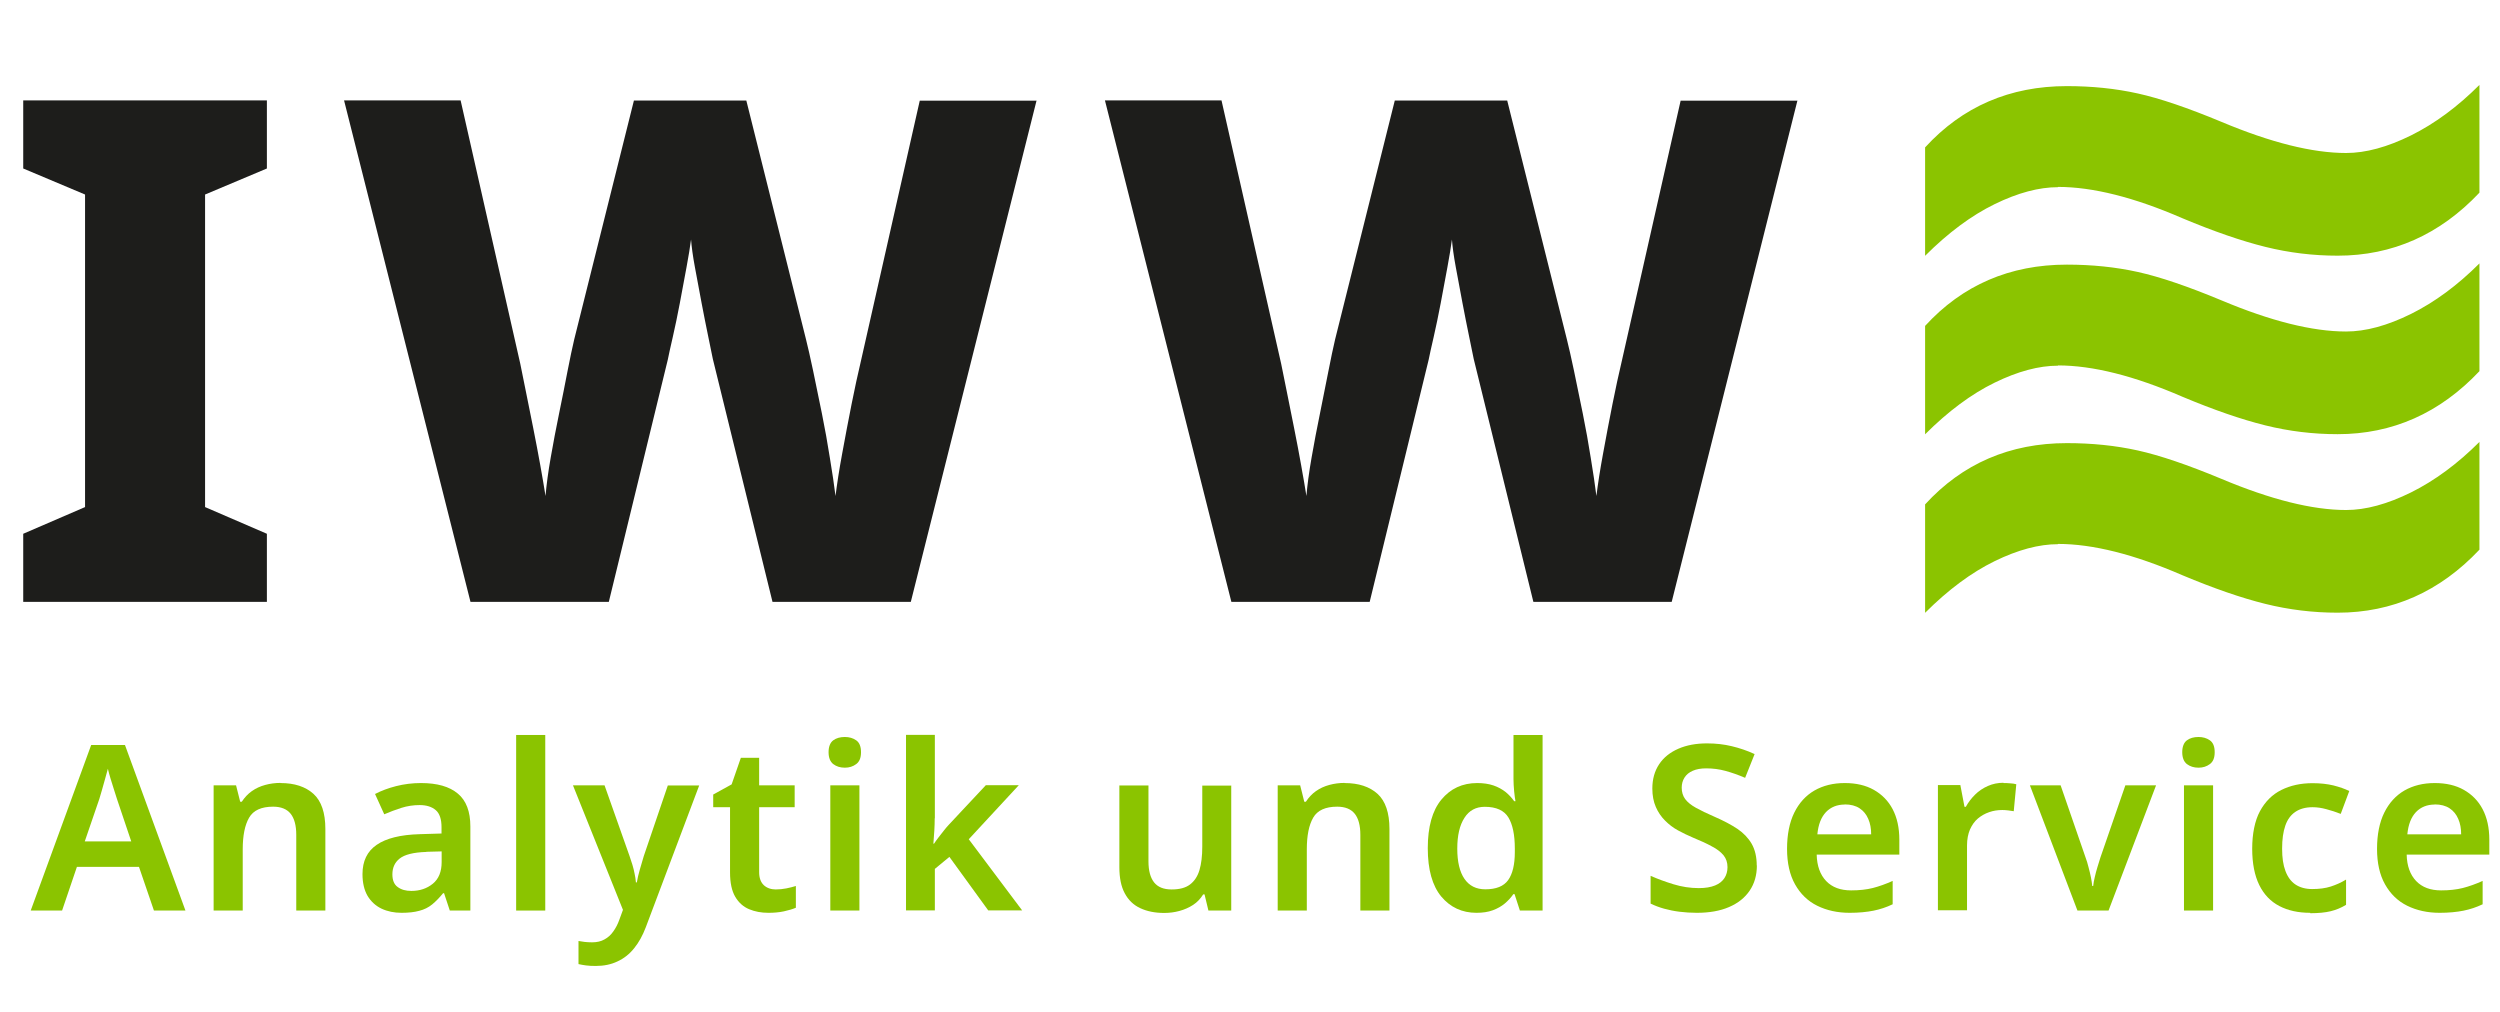 <svg width="200" height="81" viewBox="0 0 200 81" fill="none" xmlns="http://www.w3.org/2000/svg">
<path d="M21.351 48.15H1.858V42.702L6.804 40.566V15.562L1.858 13.479V8.032H21.351V13.479L16.406 15.562V40.566L21.351 42.702V48.15Z" fill="#1D1D1B"/>
<path d="M82.927 8.032L72.865 48.15H61.8L57.025 28.71C56.951 28.336 56.833 27.749 56.662 26.937C56.491 26.136 56.32 25.228 56.128 24.246C55.936 23.252 55.765 22.302 55.594 21.383C55.423 20.465 55.327 19.728 55.284 19.162C55.21 19.728 55.092 20.465 54.921 21.383C54.75 22.302 54.579 23.252 54.387 24.246C54.195 25.239 54.013 26.147 53.821 26.969C53.629 27.792 53.501 28.39 53.426 28.764L48.705 48.15H37.639L27.525 8.032H36.849L41.623 29.105C41.741 29.672 41.891 30.409 42.072 31.327C42.264 32.246 42.457 33.218 42.66 34.254C42.862 35.279 43.055 36.272 43.226 37.234C43.397 38.184 43.535 39.007 43.642 39.68C43.717 38.782 43.856 37.746 44.059 36.593C44.262 35.429 44.486 34.254 44.732 33.057C44.977 31.861 45.202 30.74 45.404 29.682C45.607 28.636 45.789 27.792 45.938 27.151L50.713 8.043H59.706L64.481 27.151C64.63 27.749 64.822 28.582 65.047 29.65C65.271 30.718 65.506 31.861 65.752 33.079C65.997 34.296 66.211 35.482 66.392 36.646C66.585 37.81 66.734 38.814 66.841 39.68C66.959 38.74 67.129 37.608 67.375 36.283C67.621 34.959 67.866 33.623 68.133 32.299C68.4 30.975 68.625 29.928 68.806 29.18L73.581 8.053H82.905L82.927 8.032Z" fill="#1D1D1B"/>
<path d="M143.797 8.032L133.736 48.15H122.67L117.896 28.71C117.821 28.336 117.704 27.749 117.533 26.937C117.362 26.136 117.191 25.228 116.999 24.246C116.806 23.252 116.635 22.302 116.465 21.383C116.294 20.465 116.198 19.728 116.155 19.162C116.08 19.728 115.963 20.465 115.792 21.383C115.621 22.302 115.45 23.252 115.258 24.246C115.065 25.239 114.884 26.147 114.692 26.969C114.499 27.792 114.371 28.39 114.296 28.764L109.575 48.15H98.51L88.395 8.032H97.72L102.494 29.105C102.611 29.672 102.761 30.409 102.943 31.327C103.135 32.246 103.327 33.218 103.53 34.254C103.733 35.279 103.925 36.272 104.096 37.234C104.267 38.184 104.406 39.007 104.513 39.68C104.587 38.782 104.726 37.746 104.929 36.593C105.132 35.429 105.356 34.254 105.602 33.057C105.848 31.861 106.072 30.74 106.275 29.682C106.478 28.636 106.659 27.792 106.809 27.151L111.583 8.043H120.577L125.351 27.151C125.501 27.749 125.693 28.582 125.917 29.65C126.141 30.718 126.376 31.861 126.622 33.079C126.868 34.296 127.081 35.482 127.263 36.646C127.455 37.81 127.605 38.814 127.712 39.68C127.829 38.74 128 37.608 128.246 36.283C128.491 34.959 128.737 33.623 129.004 32.299C129.271 30.975 129.495 29.928 129.677 29.18L134.451 8.053H143.776L143.797 8.032Z" fill="#1D1D1B"/>
<path d="M164.636 43.535C163.119 43.535 161.431 43.984 159.573 44.892C157.714 45.8 155.856 47.178 154.008 49.025V40.352C156.999 37.084 160.79 35.45 165.351 35.45C167.349 35.45 169.239 35.642 171.023 36.037C172.806 36.433 175.028 37.191 177.698 38.302C181.661 39.968 184.993 40.801 187.685 40.801C189.255 40.801 190.985 40.331 192.887 39.391C194.777 38.451 196.604 37.105 198.355 35.354V43.973C195.183 47.338 191.391 49.015 187.012 49.015C185.047 49.015 183.114 48.78 181.223 48.31C179.332 47.84 177.122 47.081 174.579 46.013C170.734 44.347 167.423 43.514 164.636 43.514V43.535Z" fill="#8BC400"/>
<path d="M164.636 29.255C163.119 29.255 161.431 29.704 159.573 30.611C157.714 31.519 155.856 32.897 154.008 34.745V26.072C156.999 22.804 160.79 21.17 165.351 21.17C167.349 21.17 169.239 21.362 171.023 21.757C172.806 22.152 175.028 22.91 177.698 24.021C181.661 25.688 184.993 26.521 187.685 26.521C189.255 26.521 190.985 26.051 192.887 25.111C194.777 24.171 196.604 22.825 198.355 21.073V29.693C195.183 33.057 191.391 34.734 187.012 34.734C185.047 34.734 183.114 34.499 181.223 34.029C179.332 33.559 177.122 32.801 174.579 31.733C170.734 30.067 167.423 29.234 164.636 29.234V29.255Z" fill="#8BC400"/>
<path d="M164.636 14.975C163.119 14.975 161.431 15.423 159.573 16.331C157.714 17.239 155.856 18.617 154.008 20.465V11.792C156.999 8.523 160.79 6.889 165.351 6.889C167.349 6.889 169.239 7.081 171.023 7.477C172.806 7.872 175.028 8.63 177.698 9.741C181.661 11.407 184.993 12.24 187.685 12.24C189.255 12.24 190.985 11.77 192.887 10.83C194.777 9.891 196.604 8.545 198.355 6.793V15.413C195.183 18.777 191.391 20.454 187.012 20.454C185.047 20.454 183.114 20.219 181.223 19.749C179.332 19.279 177.122 18.521 174.579 17.453C170.734 15.786 167.423 14.953 164.636 14.953V14.975Z" fill="#8BC400"/>
<path d="M12.315 72.844L11.119 69.351H6.152L4.967 72.844H2.457L7.295 59.599H9.997L14.836 72.844H12.326H12.315ZM9.356 63.914C9.303 63.744 9.228 63.509 9.132 63.21C9.036 62.91 8.94 62.611 8.844 62.291C8.748 61.981 8.684 61.714 8.63 61.501C8.566 61.746 8.491 62.035 8.395 62.355C8.299 62.676 8.214 62.975 8.139 63.263C8.053 63.551 7.989 63.765 7.947 63.914L6.782 67.311H10.499L9.356 63.914Z" fill="#8BC400"/>
<path d="M22.441 62.644C23.562 62.644 24.438 62.932 25.079 63.509C25.709 64.085 26.029 65.025 26.029 66.318V72.844H23.701V66.788C23.701 66.04 23.551 65.474 23.252 65.1C22.953 64.726 22.483 64.534 21.853 64.534C20.913 64.534 20.272 64.822 19.931 65.41C19.589 65.997 19.418 66.841 19.418 67.952V72.844H17.09V62.825H18.884L19.215 64.139H19.343C19.567 63.797 19.834 63.509 20.155 63.284C20.475 63.06 20.828 62.9 21.223 62.793C21.618 62.686 22.024 62.633 22.441 62.633V62.644Z" fill="#8BC400"/>
<path d="M33.677 62.644C34.969 62.644 35.952 62.921 36.625 63.487C37.298 64.043 37.629 64.929 37.629 66.115V72.844H35.984L35.525 71.455H35.45C35.161 71.808 34.873 72.107 34.574 72.353C34.275 72.598 33.923 72.769 33.538 72.865C33.154 72.972 32.684 73.025 32.128 73.025C31.541 73.025 31.007 72.919 30.526 72.694C30.056 72.47 29.682 72.128 29.404 71.669C29.137 71.21 28.999 70.622 28.999 69.928C28.999 68.892 29.372 68.112 30.131 67.589C30.889 67.065 32.032 66.777 33.581 66.734L35.322 66.681V66.179C35.322 65.538 35.172 65.079 34.862 64.812C34.553 64.545 34.126 64.406 33.57 64.406C33.068 64.406 32.577 64.481 32.107 64.63C31.637 64.78 31.188 64.951 30.74 65.143L30.003 63.519C30.494 63.263 31.06 63.049 31.69 62.889C32.32 62.729 32.983 62.644 33.677 62.644ZM34.104 68.155C33.079 68.187 32.374 68.368 31.979 68.678C31.583 68.988 31.391 69.415 31.391 69.949C31.391 70.419 31.53 70.761 31.818 70.964C32.107 71.178 32.47 71.274 32.908 71.274C33.581 71.274 34.157 71.081 34.627 70.697C35.097 70.312 35.332 69.736 35.332 68.967V68.112L34.115 68.144L34.104 68.155Z" fill="#8BC400"/>
<path d="M43.621 72.844H41.292V58.798H43.621V72.844Z" fill="#8BC400"/>
<path d="M45.832 62.825H48.363L50.361 68.475C50.446 68.721 50.521 68.956 50.596 69.191C50.66 69.415 50.724 69.65 50.766 69.885C50.82 70.12 50.852 70.355 50.873 70.59H50.948C51.001 70.28 51.076 69.939 51.183 69.575C51.29 69.202 51.397 68.838 51.503 68.486L53.426 62.836H55.936L51.664 74.179C51.418 74.83 51.108 75.397 50.734 75.856C50.361 76.326 49.912 76.678 49.399 76.913C48.886 77.159 48.31 77.276 47.669 77.276C47.37 77.276 47.114 77.266 46.879 77.234C46.654 77.202 46.451 77.17 46.28 77.127V75.279C46.419 75.3 46.58 75.332 46.772 75.354C46.964 75.375 47.167 75.386 47.37 75.386C47.754 75.386 48.086 75.311 48.363 75.151C48.641 75.001 48.876 74.788 49.068 74.51C49.26 74.243 49.421 73.933 49.538 73.602L49.837 72.79L45.832 62.814V62.825Z" fill="#8BC400"/>
<path d="M62.056 71.156C62.355 71.156 62.633 71.124 62.91 71.071C63.178 71.017 63.434 70.953 63.669 70.879V72.62C63.423 72.726 63.103 72.822 62.708 72.908C62.312 72.993 61.896 73.025 61.469 73.025C60.903 73.025 60.39 72.929 59.931 72.737C59.471 72.545 59.097 72.214 58.82 71.744C58.542 71.274 58.403 70.622 58.403 69.789V64.577H57.057V63.562L58.531 62.75L59.268 60.625H60.732V62.825H63.573V64.577H60.732V69.768C60.732 70.238 60.86 70.579 61.105 70.814C61.351 71.039 61.672 71.156 62.067 71.156H62.056Z" fill="#8BC400"/>
<path d="M67.589 58.959C67.931 58.959 68.24 59.044 68.497 59.226C68.753 59.407 68.881 59.717 68.881 60.176C68.881 60.636 68.753 60.935 68.497 61.127C68.24 61.319 67.941 61.415 67.589 61.415C67.215 61.415 66.916 61.319 66.66 61.127C66.414 60.935 66.286 60.614 66.286 60.176C66.286 59.738 66.414 59.407 66.66 59.226C66.905 59.044 67.215 58.959 67.589 58.959ZM68.753 62.825V72.844H66.425V62.825H68.753Z" fill="#8BC400"/>
<path d="M74.777 65.463C74.777 65.784 74.766 66.115 74.745 66.467C74.724 66.82 74.692 67.162 74.67 67.493H74.724C74.82 67.343 74.937 67.183 75.076 67.001C75.215 66.82 75.354 66.649 75.493 66.467C75.632 66.286 75.77 66.126 75.909 65.976L78.868 62.814H81.506L77.501 67.14L81.773 72.833H79.06L75.952 68.55L74.788 69.511V72.833H72.481V58.788H74.788V65.463H74.777Z" fill="#8BC400"/>
<path d="M98.499 62.825V72.844H96.673L96.363 71.551H96.256C96.043 71.893 95.776 72.182 95.445 72.395C95.114 72.609 94.75 72.769 94.355 72.876C93.96 72.983 93.554 73.036 93.138 73.036C92.4 73.036 91.76 72.908 91.215 72.651C90.67 72.395 90.264 72 89.976 71.455C89.688 70.921 89.549 70.227 89.549 69.373V62.836H91.877V68.913C91.877 69.65 92.027 70.206 92.326 70.59C92.625 70.964 93.084 71.156 93.725 71.156C94.366 71.156 94.846 71.028 95.199 70.761C95.551 70.494 95.808 70.109 95.957 69.608C96.107 69.106 96.182 68.475 96.182 67.738V62.846H98.51L98.499 62.825Z" fill="#8BC400"/>
<path d="M107.567 62.644C108.689 62.644 109.565 62.932 110.206 63.509C110.836 64.085 111.156 65.025 111.156 66.318V72.844H108.828V66.788C108.828 66.04 108.678 65.474 108.379 65.1C108.08 64.726 107.61 64.534 106.98 64.534C106.04 64.534 105.399 64.822 105.057 65.41C104.716 65.997 104.545 66.841 104.545 67.952V72.844H102.216V62.825H104.011L104.342 64.139H104.47C104.694 63.797 104.961 63.509 105.282 63.284C105.602 63.06 105.955 62.9 106.35 62.793C106.745 62.686 107.151 62.633 107.567 62.633V62.644Z" fill="#8BC400"/>
<path d="M118.12 73.025C116.967 73.025 116.027 72.588 115.3 71.722C114.585 70.857 114.222 69.565 114.222 67.856C114.222 66.147 114.585 64.844 115.311 63.968C116.037 63.092 116.988 62.644 118.174 62.644C118.665 62.644 119.103 62.708 119.477 62.836C119.851 62.964 120.171 63.145 120.449 63.359C120.716 63.583 120.951 63.829 121.132 64.096H121.239C121.207 63.925 121.164 63.658 121.132 63.306C121.1 62.953 121.079 62.611 121.079 62.312V58.798H123.407V72.844H121.591L121.164 71.53H121.068C120.887 71.797 120.652 72.053 120.385 72.278C120.118 72.502 119.797 72.684 119.423 72.822C119.049 72.961 118.612 73.025 118.11 73.025H118.12ZM118.825 71.145C119.69 71.145 120.299 70.9 120.652 70.409C121.004 69.917 121.186 69.17 121.186 68.176V67.877C121.186 66.798 121.015 65.965 120.673 65.399C120.331 64.833 119.701 64.545 118.782 64.545C118.077 64.545 117.533 64.833 117.159 65.421C116.774 66.008 116.582 66.83 116.582 67.888C116.582 68.945 116.774 69.757 117.159 70.312C117.543 70.868 118.099 71.145 118.825 71.145Z" fill="#8BC400"/>
<path d="M140.55 69.234C140.55 70.013 140.358 70.686 139.973 71.252C139.589 71.818 139.044 72.256 138.318 72.566C137.602 72.876 136.737 73.025 135.744 73.025C135.263 73.025 134.804 72.993 134.366 72.94C133.928 72.886 133.511 72.801 133.127 72.694C132.742 72.587 132.379 72.449 132.048 72.288V70.067C132.604 70.312 133.212 70.537 133.875 70.74C134.537 70.943 135.22 71.049 135.904 71.049C136.438 71.049 136.865 70.975 137.207 70.836C137.549 70.697 137.794 70.494 137.955 70.248C138.115 70.003 138.2 69.704 138.2 69.373C138.2 68.999 138.093 68.689 137.891 68.433C137.677 68.176 137.378 67.931 136.961 67.717C136.555 67.493 136.053 67.258 135.445 67.012C135.039 66.841 134.644 66.649 134.248 66.435C133.853 66.222 133.511 65.955 133.202 65.645C132.892 65.335 132.646 64.972 132.465 64.555C132.283 64.139 132.187 63.648 132.187 63.081C132.187 62.334 132.369 61.682 132.732 61.138C133.095 60.593 133.608 60.187 134.27 59.898C134.932 59.61 135.69 59.471 136.566 59.471C137.271 59.471 137.923 59.546 138.542 59.696C139.162 59.845 139.77 60.048 140.369 60.326L139.61 62.227C139.065 61.992 138.542 61.81 138.04 61.672C137.538 61.533 137.015 61.469 136.491 61.469C136.075 61.469 135.712 61.533 135.423 61.661C135.124 61.789 134.911 61.971 134.761 62.206C134.612 62.441 134.537 62.708 134.537 63.017C134.537 63.37 134.633 63.68 134.814 63.925C134.996 64.171 135.284 64.406 135.669 64.62C136.053 64.833 136.555 65.079 137.175 65.346C137.891 65.656 138.489 65.976 138.991 66.307C139.482 66.638 139.867 67.044 140.134 67.503C140.401 67.973 140.539 68.55 140.539 69.244L140.55 69.234Z" fill="#8BC400"/>
<path d="M147.589 62.644C148.486 62.644 149.266 62.825 149.907 63.188C150.547 63.551 151.06 64.064 151.413 64.737C151.765 65.41 151.947 66.222 151.947 67.183V68.368H145.335C145.357 69.276 145.613 69.981 146.093 70.483C146.574 70.985 147.236 71.231 148.091 71.231C148.742 71.231 149.33 71.167 149.832 71.039C150.334 70.91 150.868 70.718 151.413 70.473V72.342C150.921 72.577 150.409 72.748 149.875 72.855C149.34 72.961 148.71 73.025 147.973 73.025C147.001 73.025 146.136 72.833 145.378 72.459C144.62 72.085 144.032 71.509 143.605 70.75C143.178 69.992 142.964 69.041 142.964 67.909C142.964 66.777 143.156 65.794 143.541 65.015C143.925 64.235 144.47 63.637 145.154 63.242C145.848 62.846 146.649 62.644 147.578 62.644H147.589ZM147.589 64.363C146.969 64.363 146.467 64.566 146.083 64.961C145.698 65.367 145.463 65.955 145.389 66.745H149.693C149.693 66.275 149.618 65.869 149.458 65.506C149.308 65.153 149.073 64.865 148.764 64.662C148.454 64.459 148.059 64.353 147.578 64.353L147.589 64.363Z" fill="#8BC400"/>
<path d="M160.288 62.644C160.438 62.644 160.609 62.644 160.801 62.665C160.993 62.676 161.164 62.697 161.303 62.74L161.1 64.897C160.993 64.876 160.844 64.855 160.662 64.833C160.481 64.812 160.331 64.801 160.192 64.801C159.818 64.801 159.466 64.855 159.135 64.972C158.793 65.09 158.494 65.26 158.227 65.485C157.96 65.709 157.757 66.008 157.597 66.361C157.447 66.713 157.362 67.14 157.362 67.632V72.822H155.033V62.804H156.828L157.159 64.545H157.266C157.458 64.192 157.714 63.861 158.003 63.573C158.291 63.284 158.643 63.049 159.028 62.879C159.413 62.708 159.829 62.622 160.278 62.622L160.288 62.644Z" fill="#8BC400"/>
<path d="M166.195 72.844L162.392 62.825H164.849L166.846 68.603C166.932 68.838 167.017 69.095 167.081 69.373C167.156 69.65 167.22 69.917 167.274 70.184C167.327 70.451 167.359 70.676 167.38 70.879H167.455C167.477 70.665 167.519 70.43 167.583 70.163C167.647 69.896 167.712 69.629 167.797 69.362C167.882 69.095 167.957 68.838 168.032 68.603L170.029 62.825H172.486L168.684 72.844H166.206H166.195Z" fill="#8BC400"/>
<path d="M175.883 58.959C176.224 58.959 176.534 59.044 176.79 59.226C177.047 59.407 177.175 59.717 177.175 60.176C177.175 60.636 177.047 60.935 176.79 61.127C176.534 61.319 176.235 61.415 175.883 61.415C175.509 61.415 175.21 61.319 174.953 61.127C174.708 60.935 174.579 60.614 174.579 60.176C174.579 59.738 174.708 59.407 174.953 59.226C175.199 59.044 175.509 58.959 175.883 58.959ZM177.047 62.825V72.844H174.718V62.825H177.047Z" fill="#8BC400"/>
<path d="M184.812 73.025C183.861 73.025 183.039 72.844 182.344 72.481C181.65 72.118 181.116 71.562 180.742 70.804C180.369 70.045 180.176 69.073 180.176 67.898C180.176 66.724 180.379 65.666 180.796 64.897C181.212 64.128 181.778 63.562 182.505 63.199C183.231 62.836 184.064 62.654 185.004 62.654C185.634 62.654 186.19 62.718 186.681 62.836C187.172 62.964 187.589 63.103 187.941 63.284L187.258 65.111C186.873 64.961 186.489 64.833 186.115 64.737C185.73 64.63 185.367 64.577 185.004 64.577C184.449 64.577 183.989 64.705 183.626 64.951C183.263 65.196 182.996 65.559 182.825 66.051C182.654 66.542 182.569 67.151 182.569 67.888C182.569 68.625 182.654 69.202 182.836 69.682C183.017 70.163 183.284 70.526 183.637 70.761C183.989 70.996 184.438 71.124 184.972 71.124C185.538 71.124 186.04 71.06 186.467 70.921C186.895 70.782 187.3 70.601 187.685 70.366V72.385C187.3 72.62 186.895 72.79 186.457 72.897C186.019 73.004 185.474 73.057 184.822 73.057L184.812 73.025Z" fill="#8BC400"/>
<path d="M194.788 62.644C195.685 62.644 196.465 62.825 197.105 63.188C197.746 63.551 198.259 64.064 198.611 64.737C198.964 65.41 199.145 66.222 199.145 67.183V68.368H192.534C192.555 69.276 192.812 69.981 193.292 70.483C193.773 70.985 194.435 71.231 195.29 71.231C195.941 71.231 196.529 71.167 197.031 71.039C197.533 70.91 198.067 70.718 198.611 70.473V72.342C198.12 72.577 197.607 72.748 197.073 72.855C196.539 72.961 195.909 73.025 195.172 73.025C194.2 73.025 193.335 72.833 192.577 72.459C191.818 72.085 191.231 71.509 190.804 70.75C190.376 69.992 190.163 69.041 190.163 67.909C190.163 66.777 190.355 65.794 190.74 65.015C191.124 64.235 191.669 63.637 192.352 63.242C193.047 62.846 193.848 62.644 194.777 62.644H194.788ZM194.788 64.363C194.168 64.363 193.666 64.566 193.282 64.961C192.897 65.367 192.662 65.955 192.587 66.745H196.892C196.892 66.275 196.817 65.869 196.657 65.506C196.507 65.153 196.272 64.865 195.963 64.662C195.653 64.459 195.258 64.353 194.777 64.353L194.788 64.363Z" fill="#8BC400"/>
</svg>
